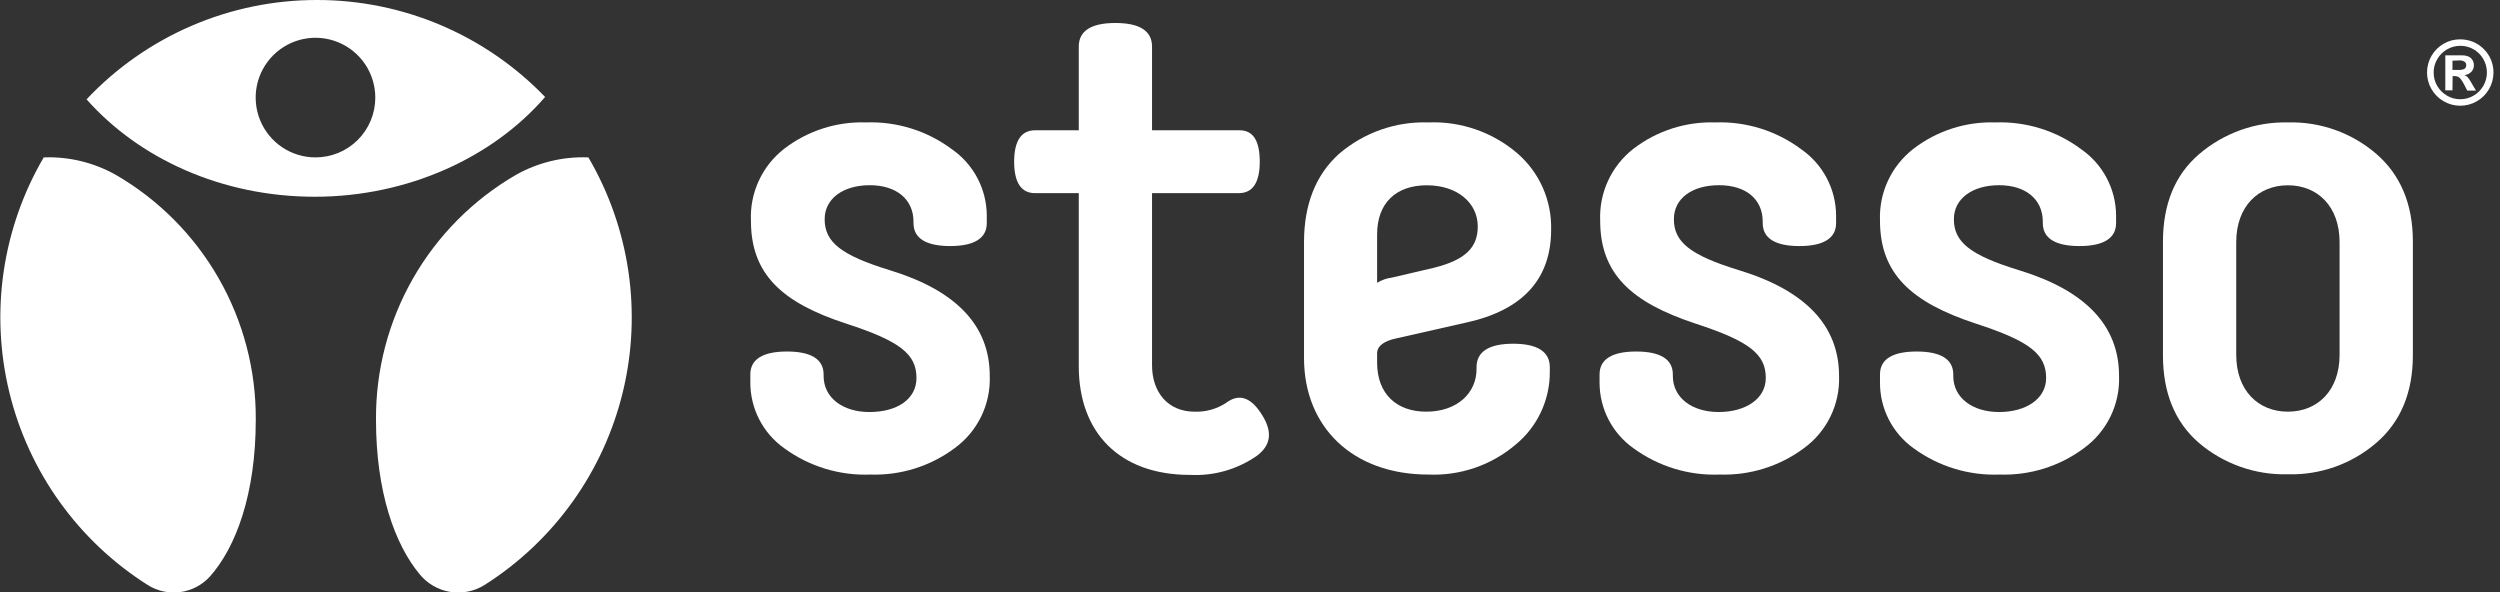 <?xml version="1.0" encoding="UTF-8"?>
<svg xmlns="http://www.w3.org/2000/svg" width="211" height="50" viewBox="0 0 211 50" fill="none">
  <rect x="0" y="0" width="211" height="50" fill="#333333" stroke="none"/>
  <g clip-path="url(#clip0_10004_2341)">
    <path d="M80.553 37.838C78.515 39.353 76.022 40.134 73.483 40.052C70.875 40.157 68.308 39.377 66.199 37.838C65.307 37.208 64.579 36.371 64.08 35.4C63.58 34.428 63.322 33.351 63.328 32.258V31.602C63.328 30.325 64.376 29.668 66.421 29.668C68.465 29.668 69.513 30.325 69.513 31.602V31.734C69.513 33.557 71.114 34.775 73.373 34.775C75.749 34.775 77.35 33.668 77.35 31.904C77.35 29.919 76.029 28.812 71.446 27.321C65.978 25.55 63.38 23.122 63.38 18.649C63.325 17.48 63.553 16.316 64.043 15.253C64.534 14.191 65.273 13.262 66.199 12.546C68.174 11.032 70.612 10.249 73.1 10.332C75.697 10.24 78.248 11.037 80.332 12.59C81.235 13.215 81.975 14.049 82.489 15.02C83.003 15.991 83.275 17.071 83.284 18.17V18.834C83.284 20.103 82.236 20.767 80.192 20.767C78.147 20.767 77.1 20.103 77.1 18.834V18.723C77.1 16.79 75.623 15.631 73.409 15.631C71.195 15.631 69.601 16.738 69.601 18.502C69.601 20.435 70.981 21.542 75.122 22.812C80.735 24.529 83.54 27.503 83.535 31.734C83.578 32.918 83.329 34.095 82.809 35.16C82.289 36.224 81.514 37.144 80.553 37.838Z" fill="white"></path>
    <path d="M97.232 16.302V30.826C97.232 33.092 98.561 34.745 100.819 34.745C101.76 34.781 102.688 34.523 103.476 34.007C104.575 33.181 105.572 33.513 106.509 35.004C107.446 36.494 107.247 37.601 106.066 38.48C104.418 39.622 102.438 40.185 100.435 40.081C94.472 40.081 91.048 36.494 91.048 30.915V16.302H87.358C86.199 16.302 85.594 15.417 85.594 13.653C85.594 11.889 86.199 10.996 87.358 10.996H91.048V3.934C91.048 2.605 92.096 1.941 94.14 1.941C96.184 1.941 97.232 2.605 97.232 3.934V10.996H104.612C105.771 10.996 106.324 11.882 106.324 13.653C106.324 15.424 105.712 16.302 104.553 16.302H97.232Z" fill="white"></path>
    <path d="M116.228 30.605C116.228 33.255 117.881 34.745 120.369 34.745C123.018 34.745 124.619 33.144 124.619 31.159V30.996C124.619 29.675 125.675 29.011 127.712 29.011C129.749 29.011 130.804 29.675 130.804 30.996V31.387C130.81 32.557 130.555 33.714 130.058 34.773C129.562 35.833 128.836 36.769 127.933 37.513C125.883 39.262 123.246 40.169 120.553 40.052C114.147 40.052 110.059 36.022 110.059 30.221V20.443C110.059 17.24 111.055 14.753 113.011 12.989C115.098 11.192 117.785 10.243 120.538 10.332C123.277 10.219 125.958 11.144 128.044 12.922C128.972 13.72 129.711 14.713 130.208 15.831C130.704 16.95 130.946 18.164 130.915 19.387C130.915 23.528 128.546 26.177 123.741 27.225L117.881 28.553C116.782 28.775 116.228 29.218 116.228 29.823V30.605ZM116.228 19.779V23.867C116.616 23.632 117.048 23.481 117.498 23.424L121.033 22.598C123.682 21.934 124.723 20.886 124.723 19.114C124.723 17.129 123.011 15.638 120.42 15.638C117.83 15.638 116.228 17.129 116.228 19.779Z" fill="white"></path>
    <path d="M152.236 37.838C150.196 39.352 147.704 40.133 145.165 40.052C142.555 40.158 139.985 39.378 137.874 37.838C136.981 37.208 136.254 36.371 135.754 35.4C135.255 34.429 134.997 33.351 135.003 32.258V31.602C135.003 30.325 136.051 29.668 138.095 29.668C140.14 29.668 141.188 30.325 141.188 31.602V31.734C141.188 33.557 142.789 34.775 145.055 34.775C147.32 34.775 149.033 33.668 149.033 31.904C149.033 29.919 147.704 28.812 143.129 27.321C137.652 25.52 135.055 23.092 135.055 18.62C135.006 17.456 135.236 16.297 135.727 15.241C136.217 14.184 136.953 13.26 137.874 12.546C139.852 11.033 142.293 10.251 144.782 10.332C147.379 10.242 149.93 11.038 152.014 12.591C152.918 13.216 153.657 14.049 154.171 15.02C154.685 15.991 154.958 17.071 154.966 18.17V18.834C154.966 20.103 153.911 20.768 151.867 20.768C149.822 20.768 148.774 20.103 148.774 18.834V18.723C148.774 16.79 147.343 15.631 145.084 15.631C142.826 15.631 141.276 16.738 141.276 18.502C141.276 20.436 142.656 21.543 146.796 22.812C152.41 24.529 155.217 27.503 155.217 31.734C155.259 32.918 155.009 34.094 154.489 35.159C153.969 36.223 153.195 37.143 152.236 37.838Z" fill="white"></path>
    <path d="M175.867 37.838C173.828 39.353 171.336 40.134 168.797 40.052C166.188 40.157 163.621 39.377 161.512 37.838C160.625 37.204 159.904 36.367 159.409 35.395C158.915 34.424 158.662 33.348 158.671 32.258V31.602C158.671 30.325 159.719 29.668 161.763 29.668C163.808 29.668 164.856 30.325 164.856 31.602V31.734C164.856 33.557 166.457 34.775 168.723 34.775C170.988 34.775 172.693 33.668 172.693 31.904C172.693 29.919 171.372 28.812 166.789 27.321C161.291 25.52 158.671 23.092 158.671 18.62C158.624 17.454 158.857 16.294 159.351 15.237C159.846 14.18 160.587 13.257 161.512 12.546C163.488 11.033 165.926 10.251 168.413 10.332C171.01 10.24 173.562 11.037 175.645 12.59C176.549 13.215 177.289 14.049 177.802 15.02C178.316 15.991 178.589 17.071 178.597 18.17V18.834C178.597 20.103 177.549 20.767 175.505 20.767C173.461 20.767 172.413 20.103 172.413 18.834V18.723C172.413 16.79 170.937 15.631 168.723 15.631C166.509 15.631 164.907 16.738 164.907 18.502C164.907 20.435 166.287 21.542 170.428 22.812C176.046 24.529 178.853 27.503 178.848 31.734C178.892 32.918 178.642 34.095 178.122 35.16C177.602 36.224 176.827 37.144 175.867 37.838Z" fill="white"></path>
    <path d="M203.646 30C203.646 33.144 202.598 35.631 200.554 37.38C198.485 39.159 195.827 40.104 193.1 40.029C190.354 40.104 187.679 39.16 185.587 37.38C183.55 35.616 182.554 33.129 182.554 30V20.406C182.554 17.262 183.55 14.775 185.587 13.026C187.672 11.23 190.349 10.27 193.1 10.332C195.827 10.258 198.485 11.202 200.554 12.982C202.598 14.745 203.646 17.232 203.646 20.362V30ZM197.461 20.443C197.461 17.402 195.587 15.638 193.1 15.638C190.613 15.638 188.738 17.402 188.738 20.443V29.941C188.738 32.981 190.613 34.745 193.1 34.745C195.587 34.745 197.461 32.981 197.461 29.941V20.443Z" fill="white"></path>
    <path d="M21.587 35.424C21.615 31.245 20.538 27.132 18.464 23.503C16.39 19.874 13.394 16.858 9.778 14.76C7.924 13.716 5.817 13.205 3.69 13.284C0.19 19.264 -0.851 26.369 0.786 33.101C2.423 39.834 6.61 45.667 12.465 49.373C13.284 49.889 14.258 50.101 15.217 49.971C16.176 49.842 17.059 49.379 17.712 48.664C19.926 46.177 21.587 41.675 21.587 35.424Z" fill="white"></path>
    <path d="M31.734 35.424C31.706 31.245 32.783 27.132 34.857 23.503C36.93 19.874 39.927 16.858 43.542 14.76C45.405 13.711 47.523 13.2 49.66 13.284C53.158 19.263 54.2 26.367 52.564 33.099C50.929 39.831 46.744 45.665 40.893 49.373C40.028 49.914 38.995 50.121 37.988 49.955C36.981 49.789 36.07 49.262 35.424 48.472C33.321 45.948 31.734 41.513 31.734 35.424Z" fill="white"></path>
    <path d="M26.752 1.21358e-05C23.11 -0.003 19.506 0.739 16.162 2.18C12.817 3.622 9.803 5.733 7.306 8.384C11.734 13.38 18.708 16.605 26.568 16.605C34.427 16.605 41.601 13.284 46.007 8.185C43.514 5.594 40.523 3.534 37.215 2.127C33.906 0.721 30.347 -0.003 26.752 1.21358e-05ZM26.627 13.284C25.628 13.284 24.652 12.988 23.821 12.433C22.991 11.878 22.344 11.089 21.962 10.166C21.58 9.243 21.481 8.228 21.676 7.249C21.872 6.269 22.353 5.37 23.06 4.664C23.767 3.958 24.667 3.478 25.646 3.284C26.626 3.09 27.641 3.191 28.564 3.575C29.486 3.958 30.274 4.606 30.828 5.437C31.381 6.268 31.676 7.245 31.675 8.244C31.675 8.906 31.544 9.562 31.29 10.174C31.037 10.786 30.665 11.342 30.196 11.81C29.727 12.279 29.17 12.65 28.558 12.903C27.945 13.155 27.289 13.285 26.627 13.284Z" fill="white"></path>
    <path d="M207.653 3.321C208.022 3.321 208.389 3.393 208.73 3.535C209.068 3.673 209.375 3.879 209.63 4.14C209.892 4.396 210.098 4.702 210.236 5.041C210.381 5.383 210.454 5.753 210.45 6.125C210.449 6.617 210.318 7.1 210.071 7.526C209.824 7.952 209.47 8.305 209.043 8.55C208.617 8.795 208.133 8.924 207.641 8.923C207.149 8.922 206.666 8.792 206.24 8.546C205.814 8.299 205.461 7.945 205.215 7.519C204.97 7.092 204.841 6.609 204.841 6.117C204.841 5.625 204.971 5.142 205.217 4.716C205.463 4.29 205.817 3.936 206.243 3.69C206.671 3.442 207.158 3.315 207.653 3.321ZM207.653 3.867C207.256 3.865 206.866 3.97 206.523 4.17C206.182 4.367 205.899 4.653 205.704 4.996C205.5 5.337 205.395 5.728 205.402 6.125C205.397 6.522 205.502 6.913 205.704 7.255C205.904 7.595 206.189 7.878 206.531 8.074C206.87 8.275 207.258 8.38 207.653 8.376C208.048 8.374 208.435 8.268 208.777 8.068C209.118 7.869 209.401 7.584 209.597 7.241C209.794 6.898 209.897 6.51 209.896 6.114C209.896 5.719 209.791 5.331 209.594 4.989C209.399 4.645 209.115 4.36 208.772 4.162C208.43 3.965 208.041 3.863 207.645 3.867H207.653ZM206.988 7.624H206.383V4.672H207.793C207.983 4.667 208.171 4.702 208.346 4.775C208.485 4.837 208.601 4.94 208.678 5.07C208.759 5.204 208.8 5.357 208.797 5.513C208.799 5.716 208.722 5.912 208.583 6.059C208.425 6.219 208.216 6.319 207.992 6.339C208.113 6.381 208.221 6.455 208.302 6.553C208.423 6.708 208.529 6.874 208.619 7.048L208.974 7.646H208.236L207.992 7.166C207.908 6.998 207.809 6.837 207.697 6.686C207.638 6.598 207.556 6.527 207.461 6.48C207.367 6.44 207.267 6.42 207.166 6.421H207.003L206.988 7.624ZM206.988 5.122V5.904H207.476C207.647 5.916 207.818 5.888 207.977 5.823C208.038 5.789 208.086 5.738 208.116 5.676C208.147 5.614 208.157 5.544 208.147 5.476C208.149 5.422 208.136 5.368 208.11 5.32C208.084 5.272 208.046 5.231 207.999 5.203C207.86 5.118 207.697 5.082 207.535 5.1L206.988 5.122Z" fill="white"></path>
  </g>
  <defs>
    <clipPath id="clip0_10004_2341">
      <rect width="210.45" height="50" fill="white"></rect>
    </clipPath>
  </defs>
</svg>
